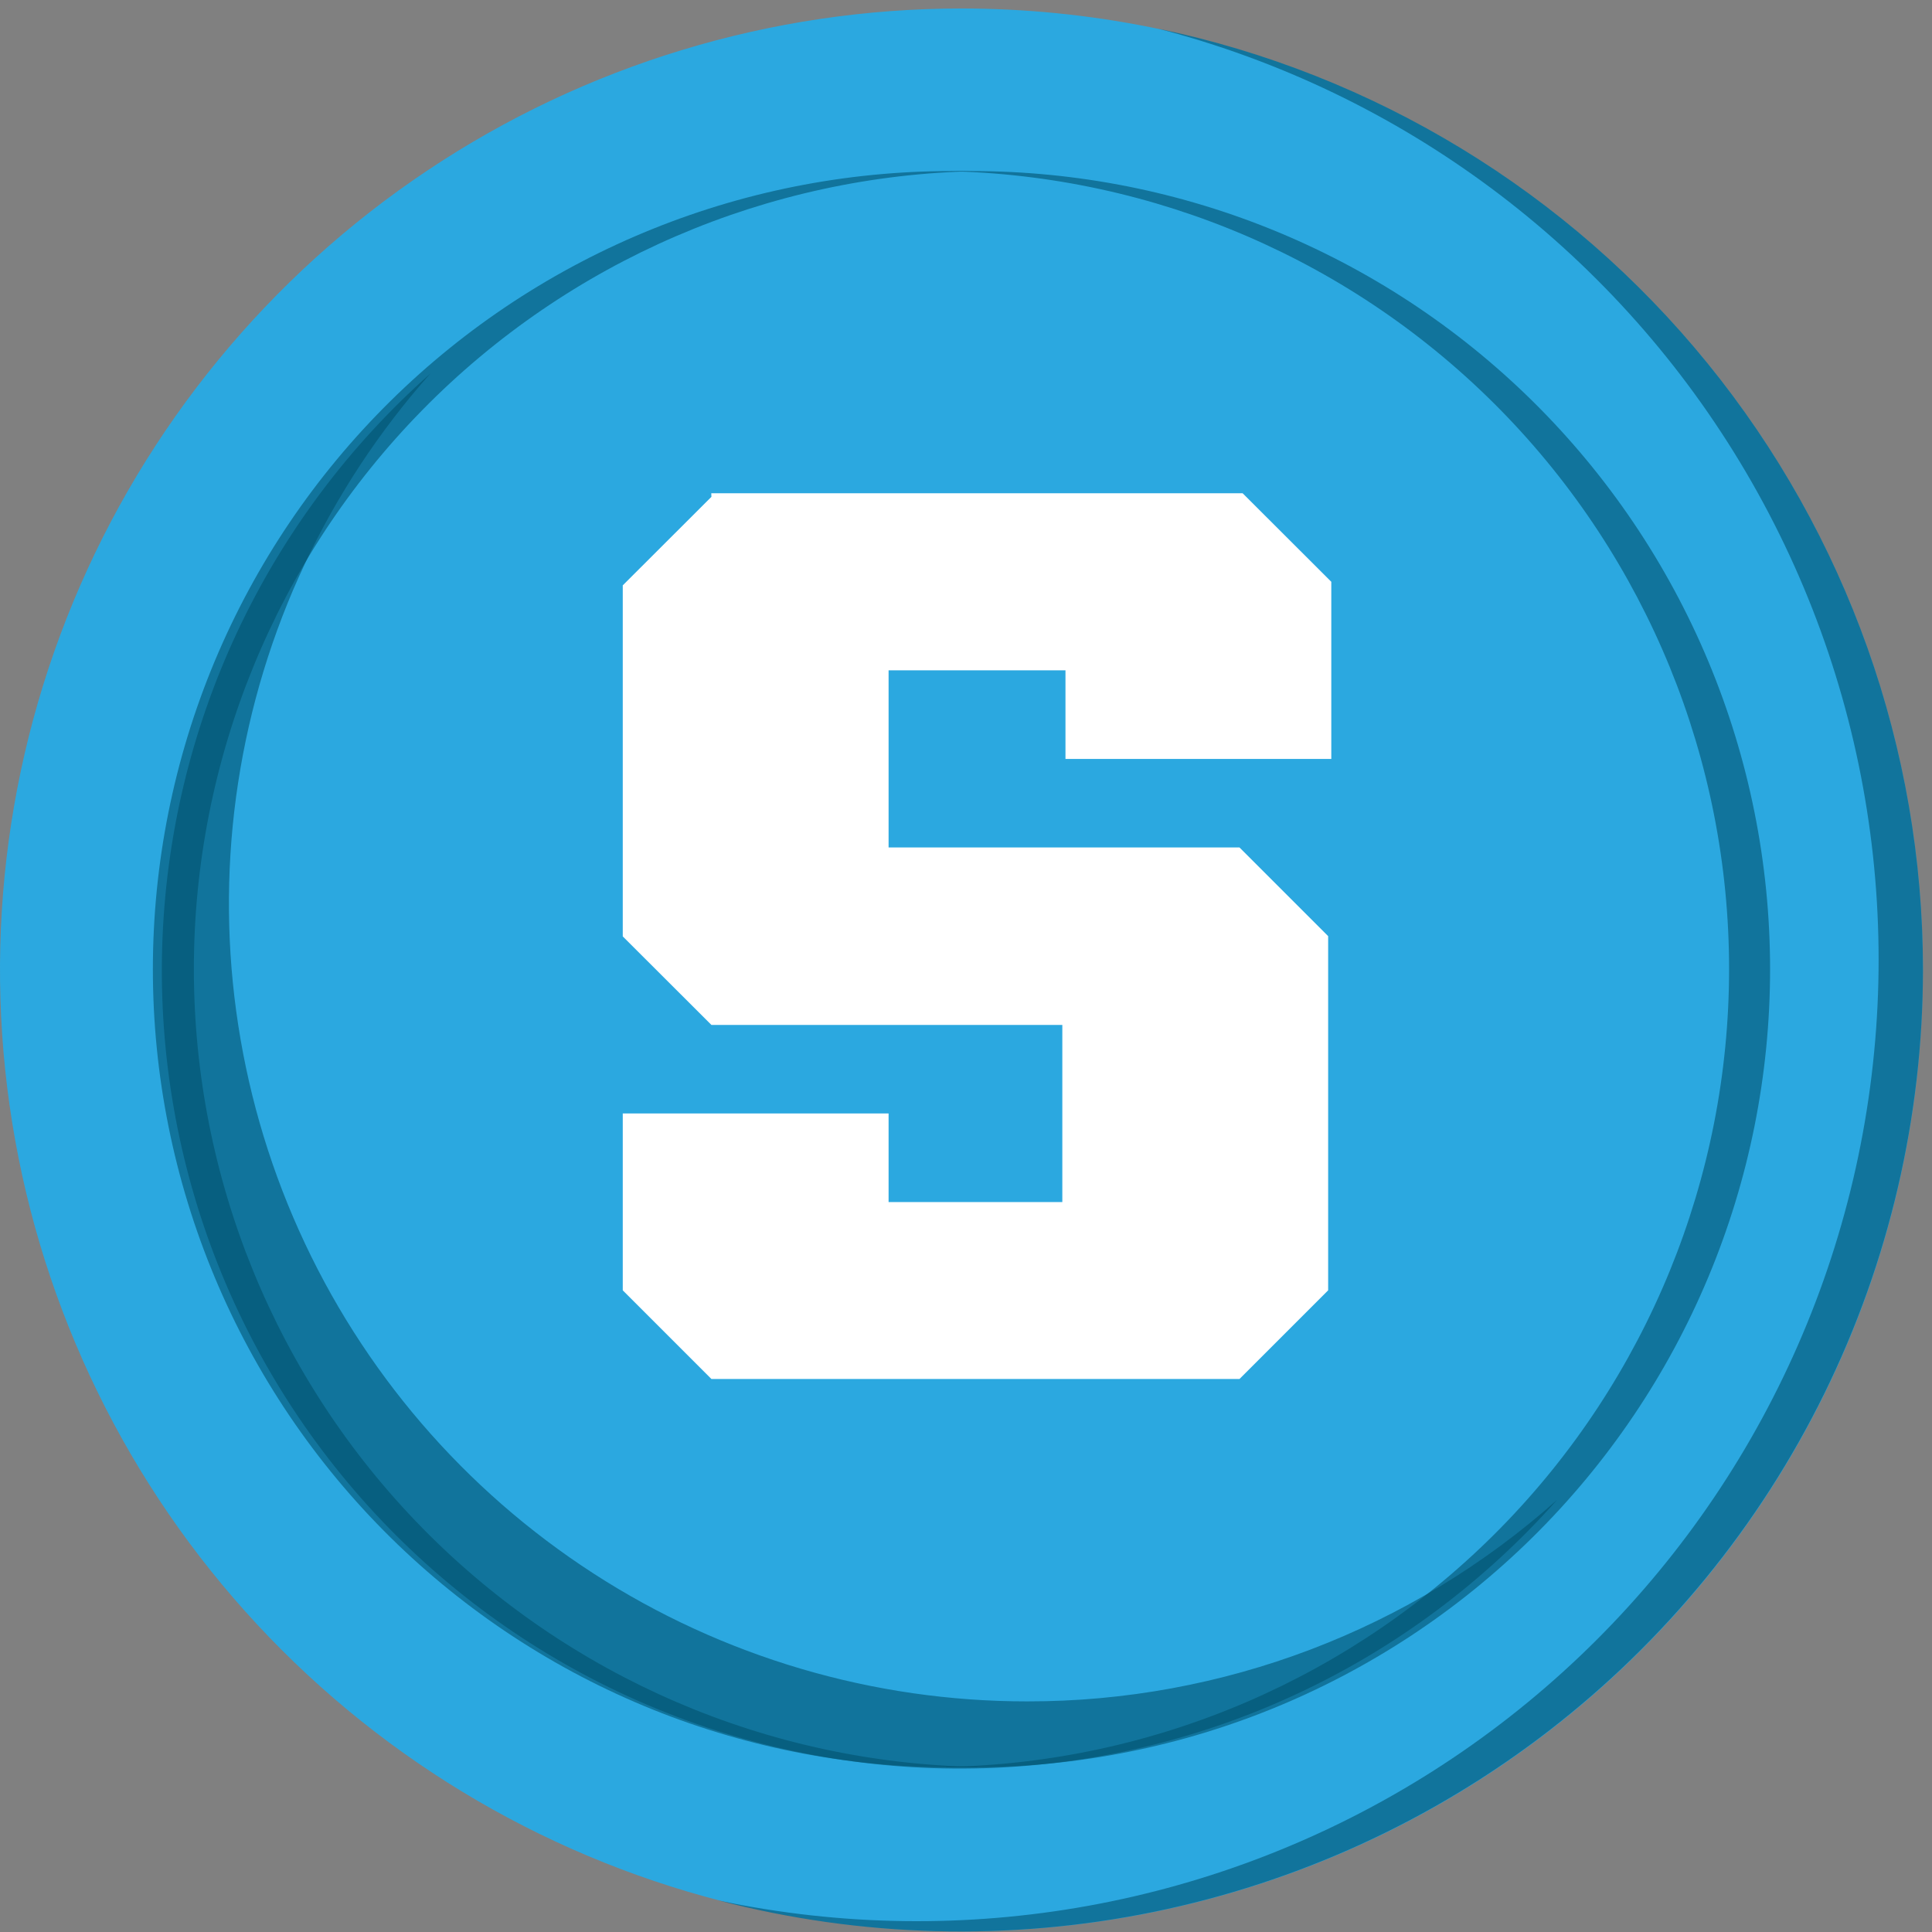 <svg width="141" height="141" viewBox="0 0 141 141" fill="none" xmlns="http://www.w3.org/2000/svg">
<rect x="0" y="0" width="141" height="141" fill="#808080" stroke="none"/>
<path d="M140.34 70.79C140.34 84.669 136.225 98.235 128.514 109.774C120.804 121.314 109.845 130.308 97.023 135.619C84.201 140.93 70.092 142.319 56.48 139.612C42.869 136.904 30.366 130.221 20.552 120.408C10.739 110.595 4.056 98.091 1.348 84.48C-1.359 70.868 0.03 56.759 5.341 43.937C10.652 31.115 19.646 20.156 31.186 12.446C42.725 4.736 56.292 0.62 70.17 0.62C88.78 0.62 106.628 8.013 119.788 21.172C132.947 34.332 140.34 52.18 140.34 70.79Z" fill="#2BA8E0"/>
<g style="mix-blend-mode:multiply" opacity="0.6">
<path d="M140.34 70.78C140.332 81.504 137.869 92.084 133.138 101.708C128.408 111.332 121.537 119.745 113.051 126.302C104.565 132.859 94.69 137.385 84.184 139.534C73.678 141.684 62.819 141.398 52.44 138.7C70.382 142.484 89.093 139.096 104.569 129.26C120.044 119.424 131.056 103.922 135.246 86.07C139.437 68.218 136.475 49.435 126.992 33.74C117.51 18.045 102.262 6.685 84.51 2.09C100.29 5.384 114.455 14.011 124.622 26.521C134.79 39.031 140.34 54.66 140.34 70.78Z" fill="#00516E"/>
</g>
<g style="mix-blend-mode:multiply" opacity="0.6">
<path d="M71.31 128.98H70.17C62.457 129.081 54.8 127.649 47.645 124.768C40.49 121.886 33.978 117.612 28.488 112.193C22.998 106.775 18.639 100.32 15.664 93.203C12.689 86.086 11.157 78.449 11.157 70.735C11.157 63.022 12.689 55.385 15.664 48.268C18.639 41.151 22.998 34.696 28.488 29.277C33.978 23.859 40.49 19.584 47.645 16.703C54.8 13.821 62.457 12.389 70.17 12.49H71.31C56.053 12.773 41.517 19.032 30.827 29.922C20.138 40.811 14.149 55.461 14.149 70.72C14.149 85.98 20.138 100.629 30.827 111.519C41.517 122.408 56.053 128.668 71.31 128.95V128.98Z" fill="#00516E"/>
</g>
<g style="mix-blend-mode:multiply" opacity="0.6">
<path d="M69.03 128.98H70.17C77.883 129.081 85.54 127.649 92.695 124.768C99.85 121.886 106.362 117.612 111.852 112.193C117.342 106.775 121.701 100.32 124.676 93.203C127.651 86.086 129.183 78.449 129.183 70.735C129.183 63.022 127.651 55.385 124.676 48.268C121.701 41.151 117.342 34.696 111.852 29.277C106.362 23.859 99.85 19.584 92.695 16.703C85.54 13.821 77.883 12.389 70.17 12.49H69.03C84.287 12.773 98.823 19.032 109.513 29.922C120.202 40.811 126.191 55.461 126.191 70.72C126.191 85.98 120.202 100.629 109.513 111.519C98.823 122.408 84.287 128.668 69.03 128.95V128.98Z" fill="#00516E"/>
</g>
<g style="mix-blend-mode:multiply" opacity="0.6">
<path d="M74.96 124.17C63.733 124.174 52.744 120.933 43.317 114.837C33.889 108.74 26.425 100.048 21.823 89.808C17.221 79.568 15.678 68.216 17.379 57.118C19.08 46.021 23.952 35.652 31.41 27.26C25.467 32.53 20.665 38.96 17.299 46.154C13.933 53.349 12.074 61.155 11.837 69.095C11.6 77.034 12.989 84.938 15.919 92.321C18.85 99.703 23.259 106.408 28.877 112.024C34.494 117.639 41.201 122.046 48.585 124.974C55.968 127.902 63.873 129.288 71.812 129.048C79.751 128.808 87.558 126.946 94.751 123.577C101.944 120.209 108.372 115.404 113.64 109.46C102.994 118.952 89.223 124.189 74.96 124.17Z" fill="#00516E"/>
</g>
<path d="M51.92 36.26L45.45 42.72V68.34L51.92 74.8H77.53V87.73H64.85V81.26H45.45V94.17L51.92 100.64H90.46L96.93 94.17V68.32L90.46 61.85H64.85V48.92H77.76V55.39H97.16V42.46L90.69 36H51.91L51.92 36.26Z" fill="white"/>
</svg>
